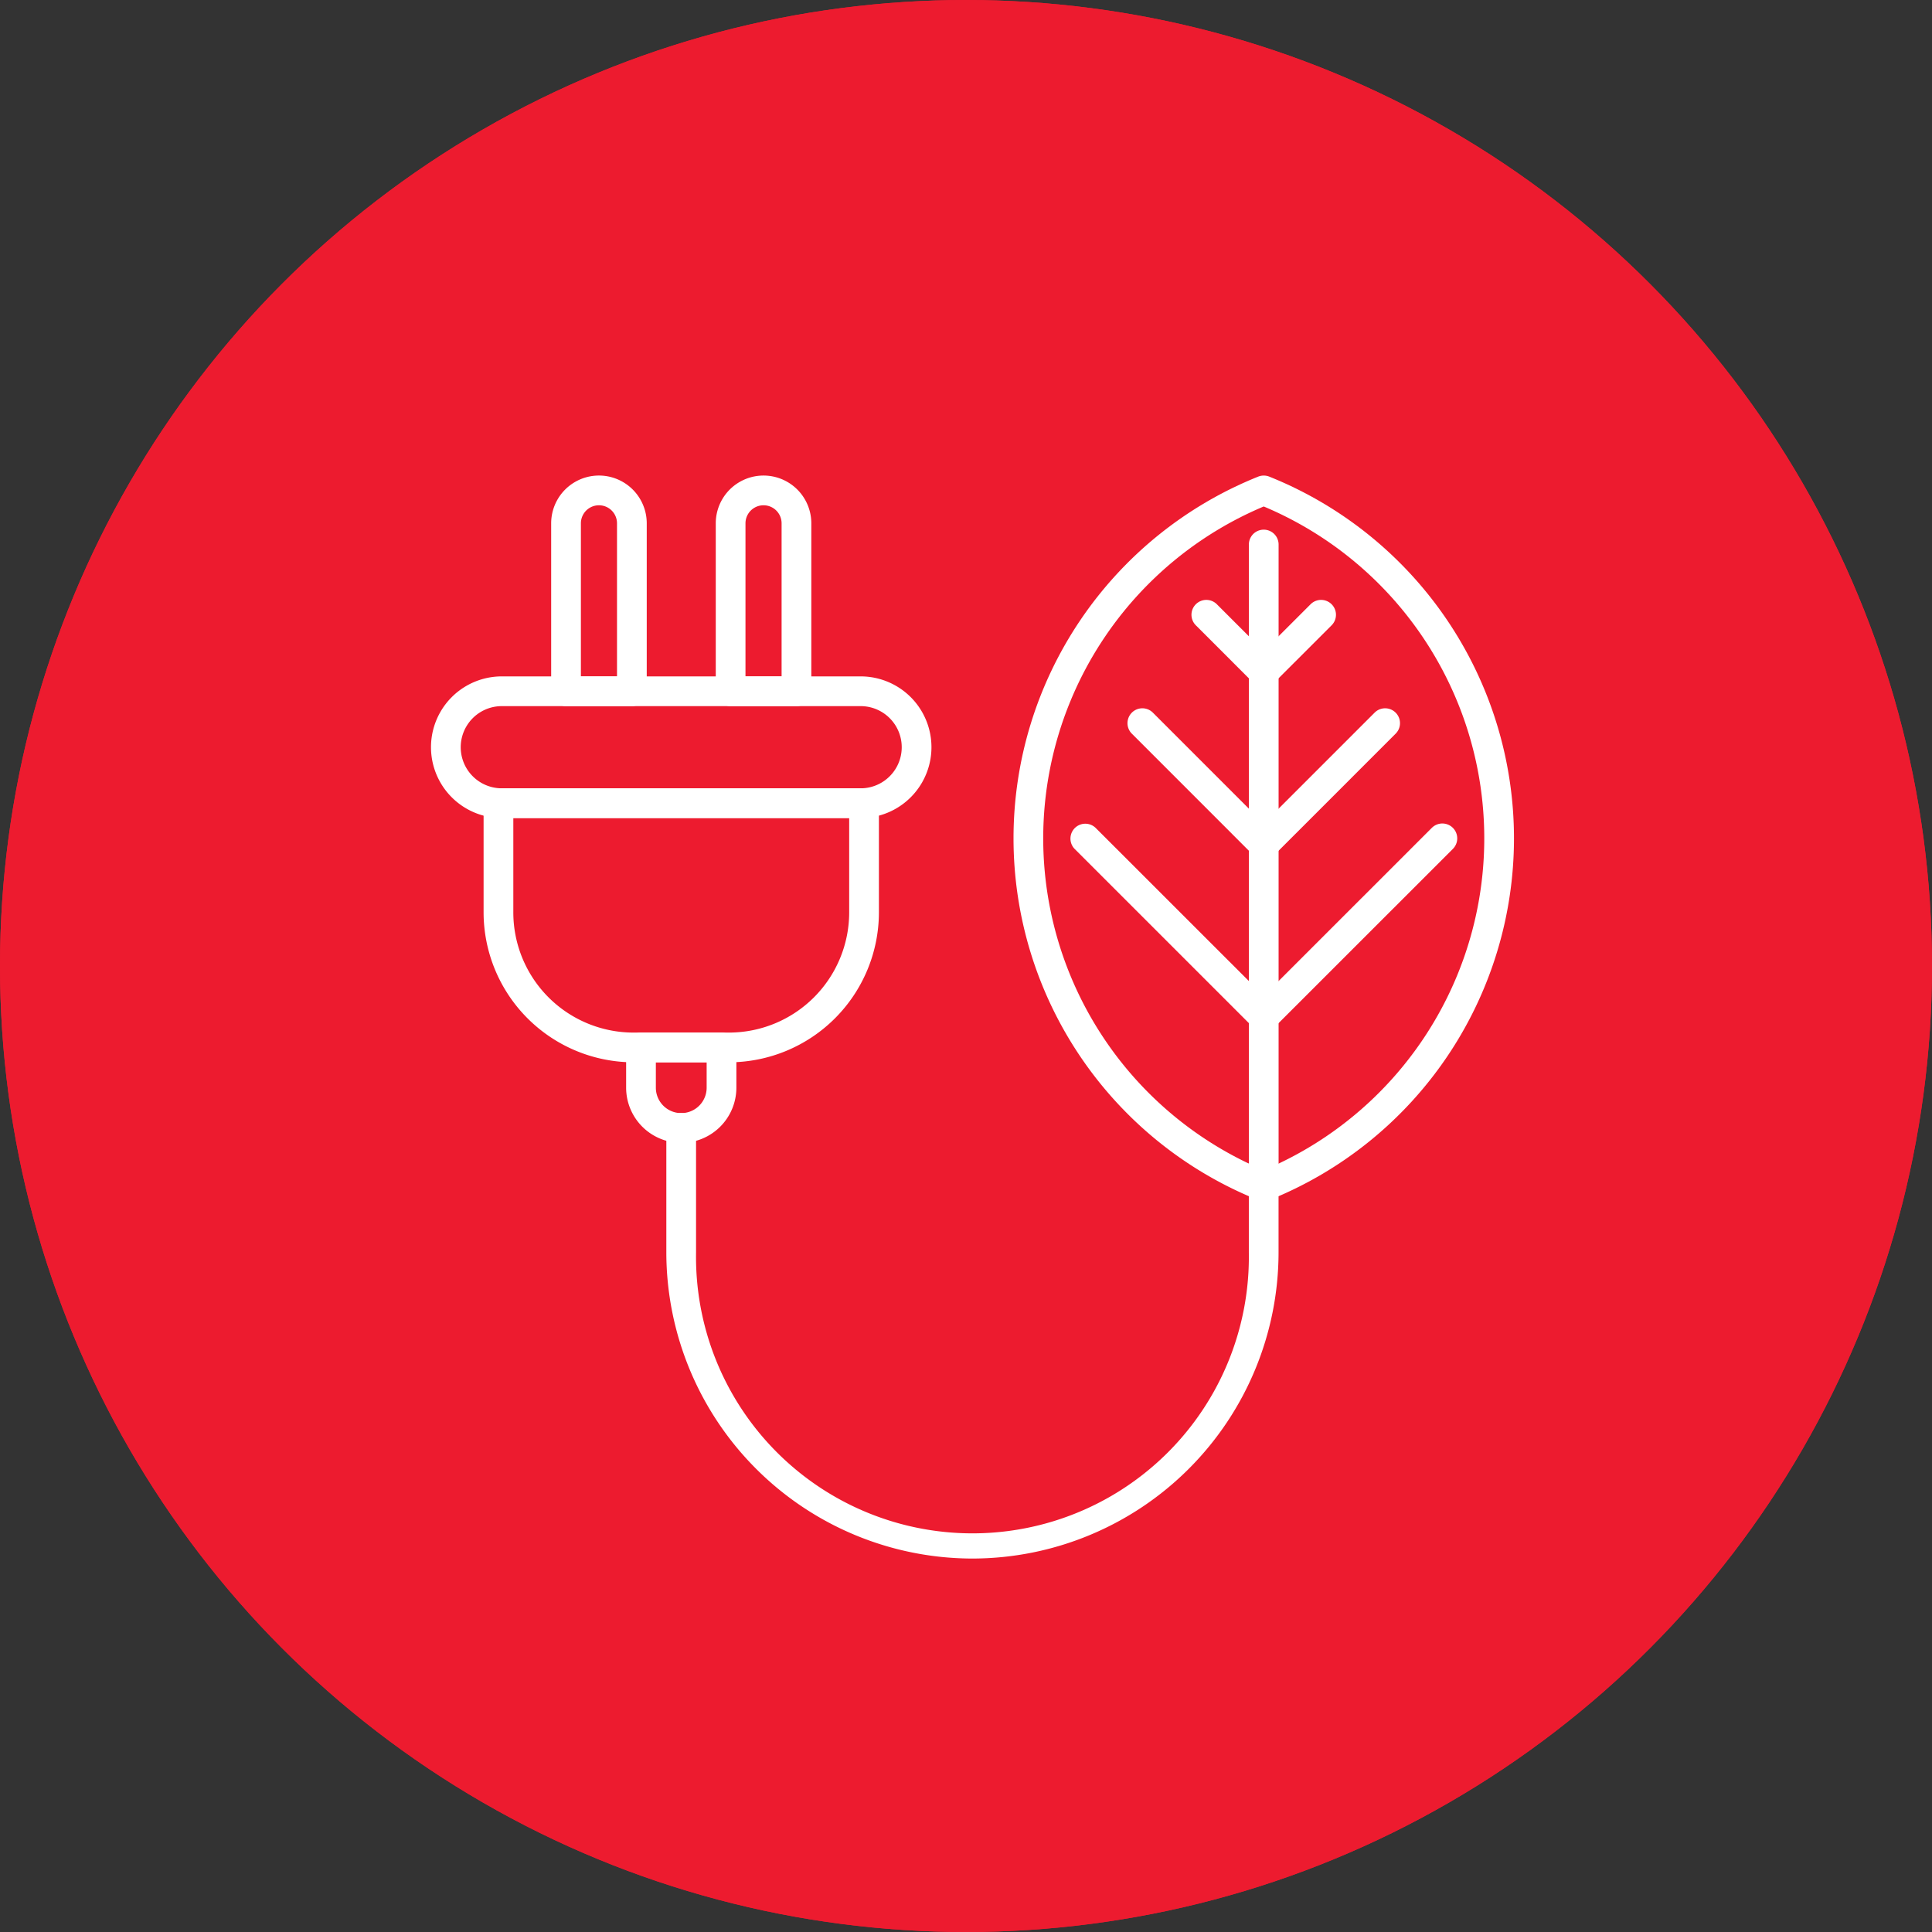 <?xml version="1.0" encoding="UTF-8"?> <svg xmlns="http://www.w3.org/2000/svg" width="130" height="130" viewBox="0 0 130 130"><rect x="0" y="0" width="130" height="130" fill="#333333" stroke="none"/><g id="Group_1441" data-name="Group 1441" transform="translate(-255 -948)"><g id="Ellipse_39" data-name="Ellipse 39" transform="translate(255 948)" fill="#ed1b2f" stroke="#ed1b2f" stroke-width="0.4"><circle cx="65" cy="65" r="65" stroke="none"></circle><circle cx="65" cy="65" r="64.8" fill="none"></circle></g><g id="Group_1300" data-name="Group 1300" transform="translate(284 980)"><g id="Group_1292" data-name="Group 1292" transform="translate(15.839)"><g id="Group_1283" data-name="Group 1283" transform="translate(23.358)"><g id="Group_1282" data-name="Group 1282"><path id="Path_21536" data-name="Path 21536" d="M15.838,0c8.747,0,15.838,10.482,15.838,23.412S24.585,46.824,15.838,46.824,0,36.342,0,23.412,7.091,0,15.838,0Z" transform="translate(1 1)" fill="none"></path><path id="Path_21367" data-name="Path 21367" d="M420.191,409.411a1.013,1.013,0,0,1-.374-.074,26.224,26.224,0,0,1,0-48.679,1.007,1.007,0,0,1,.748,0,26.223,26.223,0,0,1,0,48.679A1.013,1.013,0,0,1,420.191,409.411Zm0-46.745a24.224,24.224,0,0,0,0,44.663,24.223,24.223,0,0,0,0-44.663Z" transform="translate(-403.354 -360.586)" fill="#fff"></path></g></g><g id="Group_1284" data-name="Group 1284" transform="translate(0 42.899)"><path id="Path_21368" data-name="Path 21368" d="M412.273,412.006a20.62,20.62,0,0,1-20.6-20.6v-8.375a1,1,0,0,1,2,0v8.375a18.6,18.6,0,1,0,37.195,0V386.96a1,1,0,0,1,2,0v4.448A20.62,20.62,0,0,1,412.273,412.006Z" transform="translate(-391.676 -382.034)" fill="#fff"></path></g><g id="Group_1285" data-name="Group 1285" transform="translate(39.194 15.661)"><path id="Path_21369" data-name="Path 21369" d="M412.272,378.583a1,1,0,0,1-.708-1.706l8.169-8.169a1,1,0,0,1,1.416,1.414l-8.168,8.169A1,1,0,0,1,412.272,378.583Z" transform="translate(-411.272 -368.416)" fill="#fff"></path></g><g id="Group_1286" data-name="Group 1286" transform="translate(27.176 23.413)"><path id="Path_21370" data-name="Path 21370" d="M418.282,386.309a1,1,0,0,1-.708-.294L405.557,374a1,1,0,0,1,1.414-1.414L418.99,384.6a1,1,0,0,1-.708,1.708Z" transform="translate(-405.263 -372.292)" fill="#fff"></path></g><g id="Group_1287" data-name="Group 1287" transform="translate(35.334 8.366)"><path id="Path_21371" data-name="Path 21371" d="M414.2,370.63a1,1,0,0,1-.708-.294l-3.858-3.858a1,1,0,0,1,1.414-1.416l3.86,3.86a1,1,0,0,1-.708,1.708Z" transform="translate(-409.342 -364.769)" fill="#fff"></path></g><g id="Group_1288" data-name="Group 1288" transform="translate(31.028 15.661)"><path id="Path_21372" data-name="Path 21372" d="M416.356,378.583a1,1,0,0,1-.708-.292l-8.167-8.169a1,1,0,0,1,1.416-1.414l8.167,8.169a1,1,0,0,1-.708,1.706Z" transform="translate(-407.189 -368.416)" fill="#fff"></path></g><g id="Group_1289" data-name="Group 1289" transform="translate(39.194 23.413)"><path id="Path_21373" data-name="Path 21373" d="M412.272,386.309a1,1,0,0,1-.708-1.708l12.019-12.017A1,1,0,1,1,425,374L412.98,386.015A1,1,0,0,1,412.272,386.309Z" transform="translate(-411.272 -372.292)" fill="#fff"></path></g><g id="Group_1290" data-name="Group 1290" transform="translate(39.194 8.366)"><path id="Path_21374" data-name="Path 21374" d="M412.272,370.63a1,1,0,0,1-.708-1.708l3.862-3.86a1,1,0,0,1,1.414,1.416l-3.86,3.858A1,1,0,0,1,412.272,370.63Z" transform="translate(-411.272 -364.769)" fill="#fff"></path></g><g id="Group_1291" data-name="Group 1291" transform="translate(39.195 3.64)"><path id="Path_21375" data-name="Path 21375" d="M412.272,407.591a1,1,0,0,1-1-1V363.406a1,1,0,0,1,2,0v43.185A1,1,0,0,1,412.272,407.591Z" transform="translate(-411.272 -362.406)" fill="#fff"></path></g></g><g id="Group_1298" data-name="Group 1298"><g id="Group_1293" data-name="Group 1293" transform="translate(3.54 21.043)"><path id="Path_21534" data-name="Path 21534" d="M0,0H24.6V11.9a4.541,4.541,0,0,1-4.541,4.541H4.541A4.541,4.541,0,0,1,0,11.9Z" transform="translate(0.999 1)" fill="none"></path><path id="Path_21376" data-name="Path 21376" d="M402.042,389.544H395.61a10.1,10.1,0,0,1-10.083-10.085v-7.352a1,1,0,0,1,1-1h24.6a1,1,0,0,1,1,1v7.352A10.1,10.1,0,0,1,402.042,389.544Zm-14.515-16.437v6.352a8.091,8.091,0,0,0,8.083,8.085h6.432a8.094,8.094,0,0,0,8.085-8.085v-6.352Z" transform="translate(-385.527 -371.107)" fill="#fff"></path></g><g id="Group_1296" data-name="Group 1296" transform="translate(8.087)"><g id="Group_1294" data-name="Group 1294"><path id="Path_21532" data-name="Path 21532" d="M1.107,0H3.323A1.107,1.107,0,0,1,4.43,1.107v12.4H0V1.107A1.107,1.107,0,0,1,1.107,0Z" transform="translate(1 1)" fill="none"></path><path id="Path_21377" data-name="Path 21377" d="M393.23,376.1H388.8a1,1,0,0,1-1-1V363.8a3.215,3.215,0,0,1,6.431,0v11.3A1,1,0,0,1,393.23,376.1Zm-3.43-2h2.43V363.8a1.215,1.215,0,0,0-2.43,0Z" transform="translate(-387.8 -360.586)" fill="#fff"></path></g><g id="Group_1295" data-name="Group 1295" transform="translate(11.075)"><path id="Path_21531" data-name="Path 21531" d="M1.107,0H3.323A1.107,1.107,0,0,1,4.43,1.107v12.4H0V1.107A1.107,1.107,0,0,1,1.107,0Z" transform="translate(1 1)" fill="none"></path><path id="Path_21378" data-name="Path 21378" d="M398.767,376.1h-4.43a1,1,0,0,1-1-1V363.8a3.215,3.215,0,0,1,6.43,0v11.3A1,1,0,0,1,398.767,376.1Zm-3.43-2h2.43V363.8a1.215,1.215,0,0,0-2.43,0Z" transform="translate(-393.337 -360.586)" fill="#fff"></path></g></g><g id="Group_1297" data-name="Group 1297" transform="translate(0 13.513)"><path id="Path_21533" data-name="Path 21533" d="M1.883,0h27.91a1.883,1.883,0,0,1,1.883,1.883V5.649a1.883,1.883,0,0,1-1.883,1.883H1.883A1.883,1.883,0,0,1,0,5.649V1.883A1.883,1.883,0,0,1,1.883,0Z" transform="translate(1.001 0.999)" fill="none"></path><path id="Path_21379" data-name="Path 21379" d="M412.667,376.873H388.523a4.765,4.765,0,1,1,0-9.531h24.144a4.765,4.765,0,1,1,0,9.531Zm-24.144-7.53a2.765,2.765,0,1,0,0,5.53h24.144a2.765,2.765,0,1,0,0-5.53Z" transform="translate(-383.757 -367.342)" fill="#fff"></path></g></g><g id="Group_1299" data-name="Group 1299" transform="translate(13.131 37.481)"><path id="Path_21535" data-name="Path 21535" d="M0,0H5.418V4.064A1.354,1.354,0,0,1,4.064,5.418H1.354A1.354,1.354,0,0,1,0,4.064Z" transform="translate(0.999 0.999)" fill="none"></path><path id="Path_21380" data-name="Path 21380" d="M394.03,386.744a3.714,3.714,0,0,1-3.708-3.71v-2.708a1,1,0,0,1,1-1h5.418a1,1,0,0,1,1,1v2.708A3.714,3.714,0,0,1,394.03,386.744Zm-1.708-5.418v1.708a1.709,1.709,0,1,0,3.418,0v-1.708Z" transform="translate(-390.322 -379.325)" fill="#fff"></path></g></g></g></svg> 